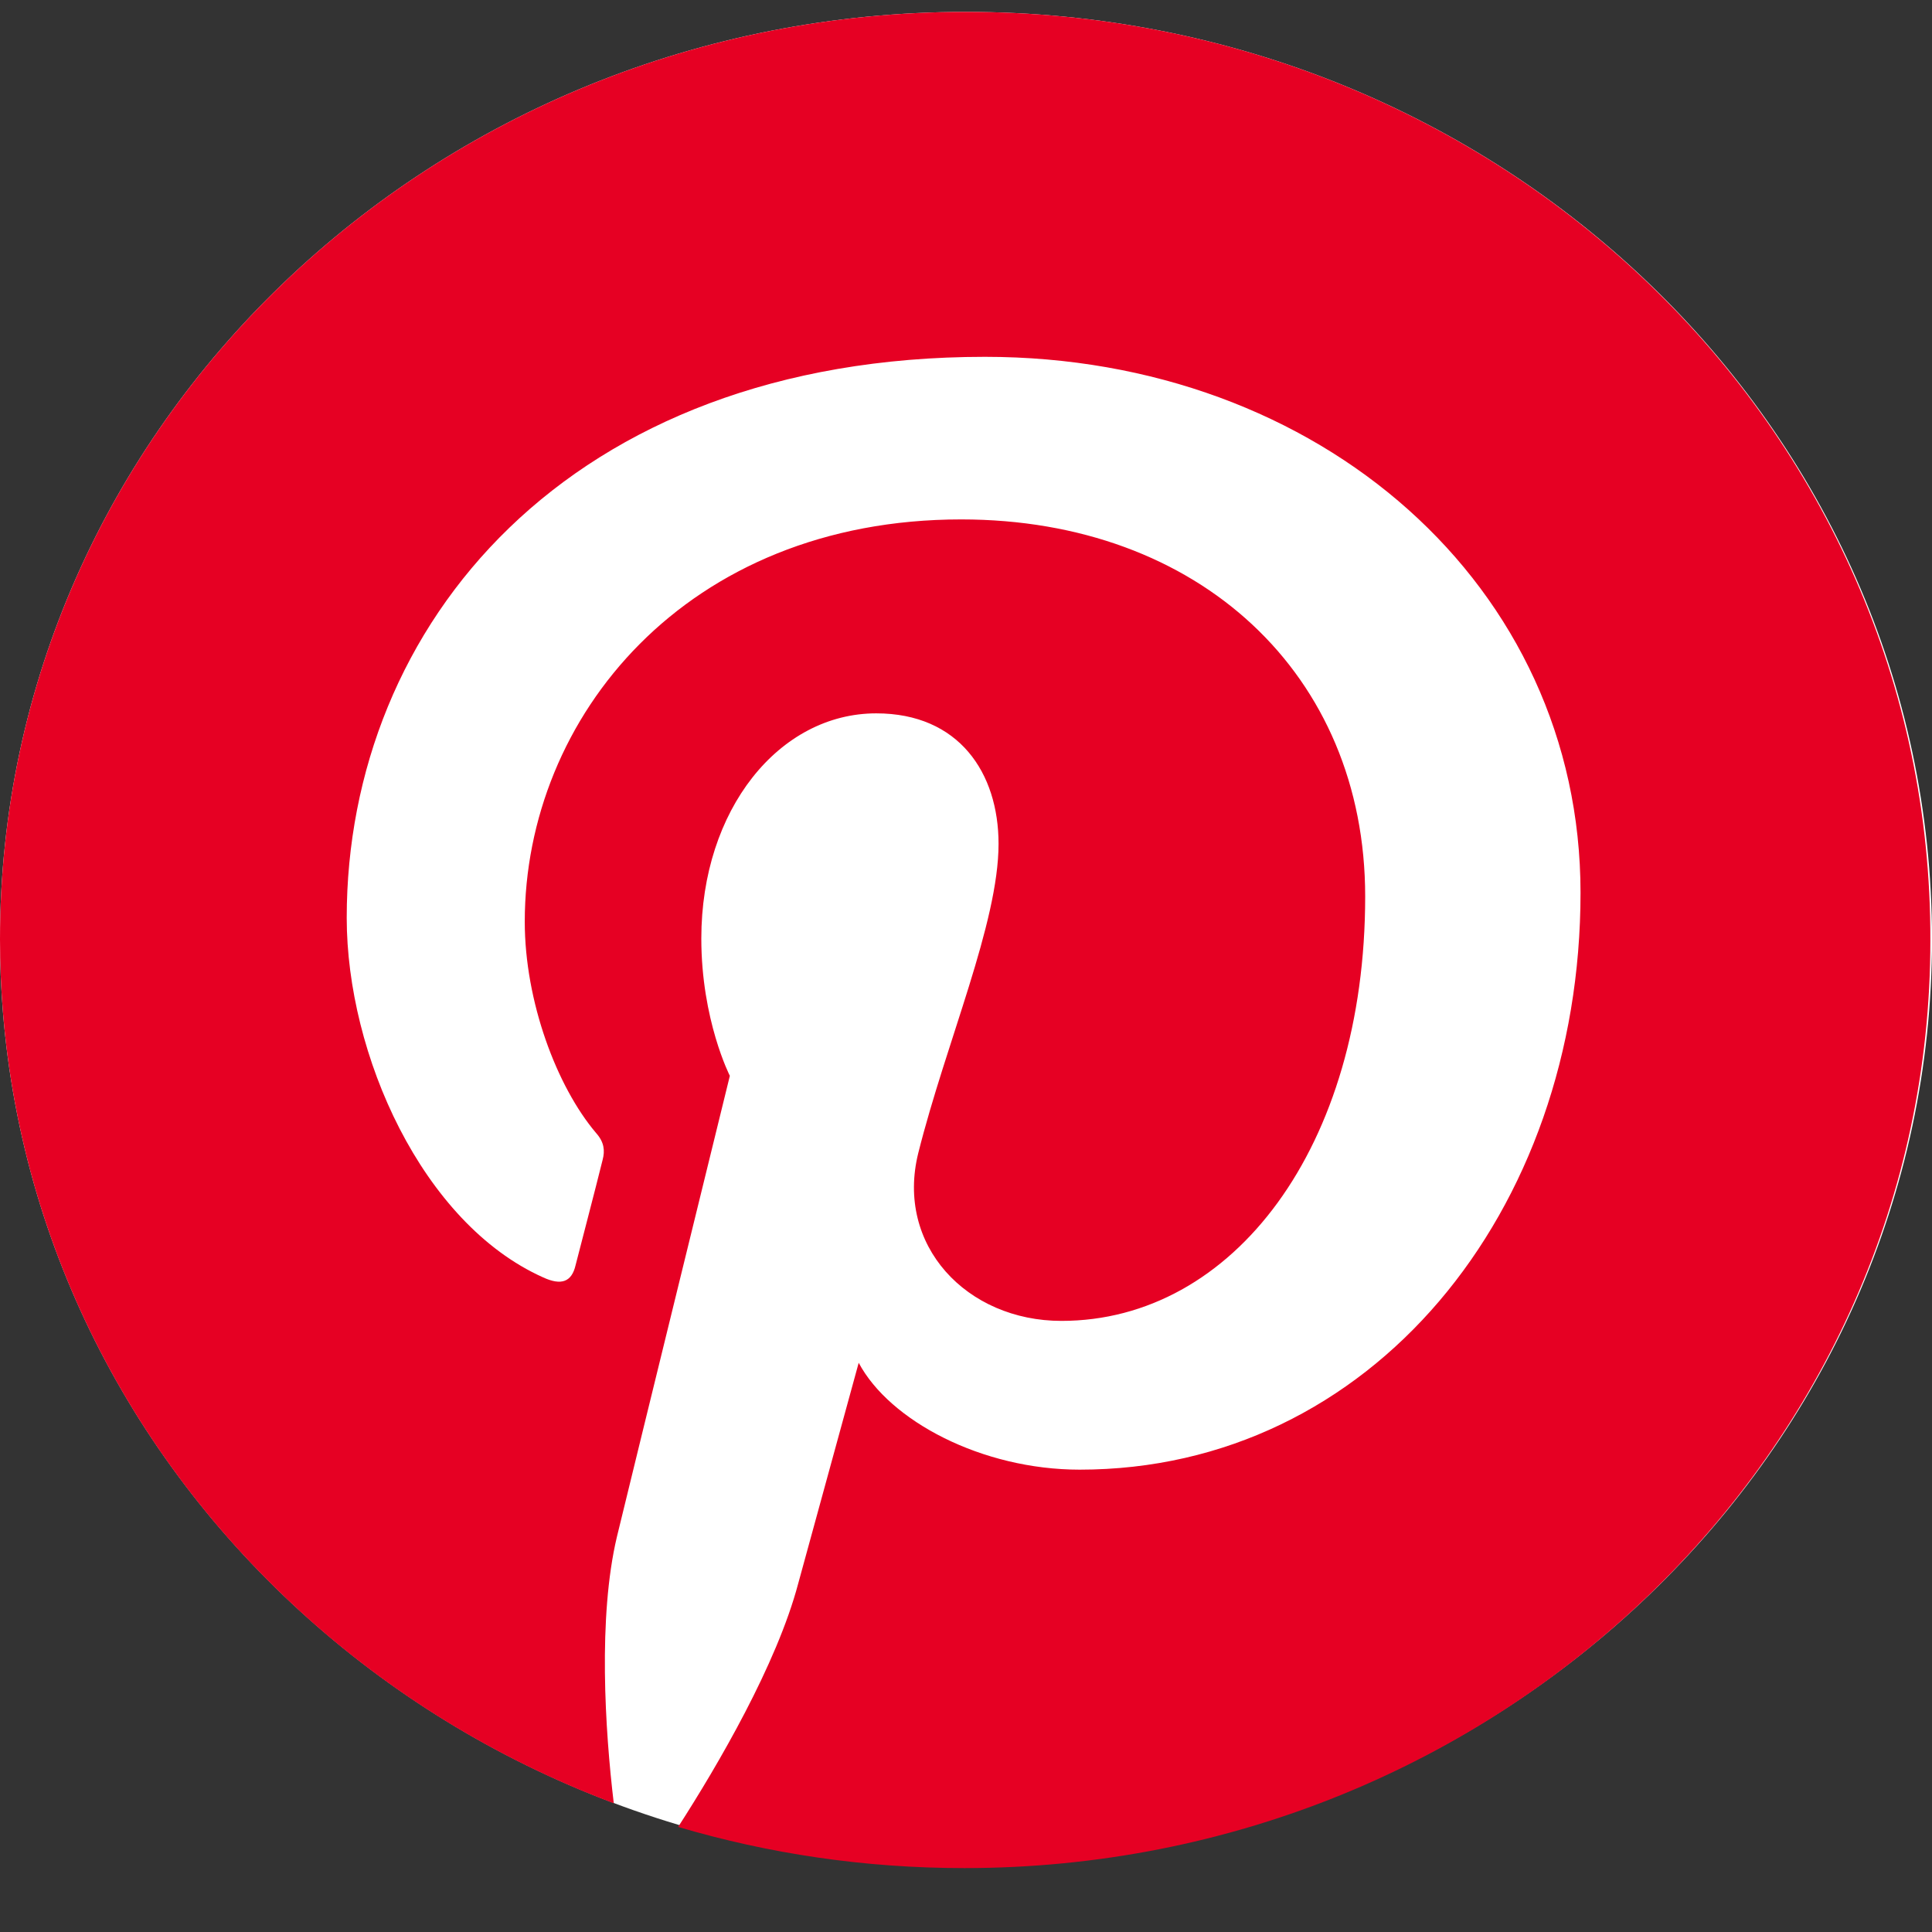 <svg width="13" height="13" viewBox="0 0 13 13" fill="none" xmlns="http://www.w3.org/2000/svg">
<rect x="0" y="0" width="13" height="13" fill="#333333" stroke="none"/>
<path d="M6.5 12.56C10.09 12.56 13 9.766 13 6.32C13 2.874 10.09 0.08 6.5 0.08C2.91 0.08 0 2.874 0 6.32C0 9.766 2.91 12.56 6.5 12.56Z" fill="white"/>
<path d="M6.5 0.08C2.91 0.08 0 2.874 0 6.32C0 8.965 1.712 11.225 4.13 12.134C4.071 11.641 4.023 10.881 4.151 10.341C4.269 9.854 4.911 7.239 4.911 7.239C4.911 7.239 4.719 6.864 4.719 6.315C4.719 5.447 5.243 4.8 5.896 4.8C6.452 4.8 6.719 5.2 6.719 5.678C6.719 6.212 6.366 7.013 6.179 7.758C6.024 8.38 6.505 8.888 7.142 8.888C8.298 8.888 9.186 7.717 9.186 6.032C9.186 4.538 8.068 3.495 6.468 3.495C4.617 3.495 3.531 4.826 3.531 6.202C3.531 6.736 3.745 7.311 4.012 7.625C4.066 7.686 4.071 7.743 4.055 7.804C4.007 7.999 3.895 8.426 3.873 8.513C3.847 8.626 3.777 8.652 3.654 8.595C2.841 8.231 2.333 7.096 2.333 6.176C2.333 4.209 3.82 2.401 6.628 2.401C8.881 2.401 10.635 3.942 10.635 6.007C10.635 8.159 9.223 9.889 7.265 9.889C6.607 9.889 5.986 9.561 5.778 9.17C5.778 9.17 5.451 10.362 5.371 10.655C5.227 11.199 4.831 11.877 4.563 12.293C5.173 12.473 5.815 12.57 6.489 12.57C10.079 12.57 12.989 9.776 12.989 6.33C13 2.874 10.09 0.08 6.5 0.08Z" fill="#E60023"/>
</svg>
